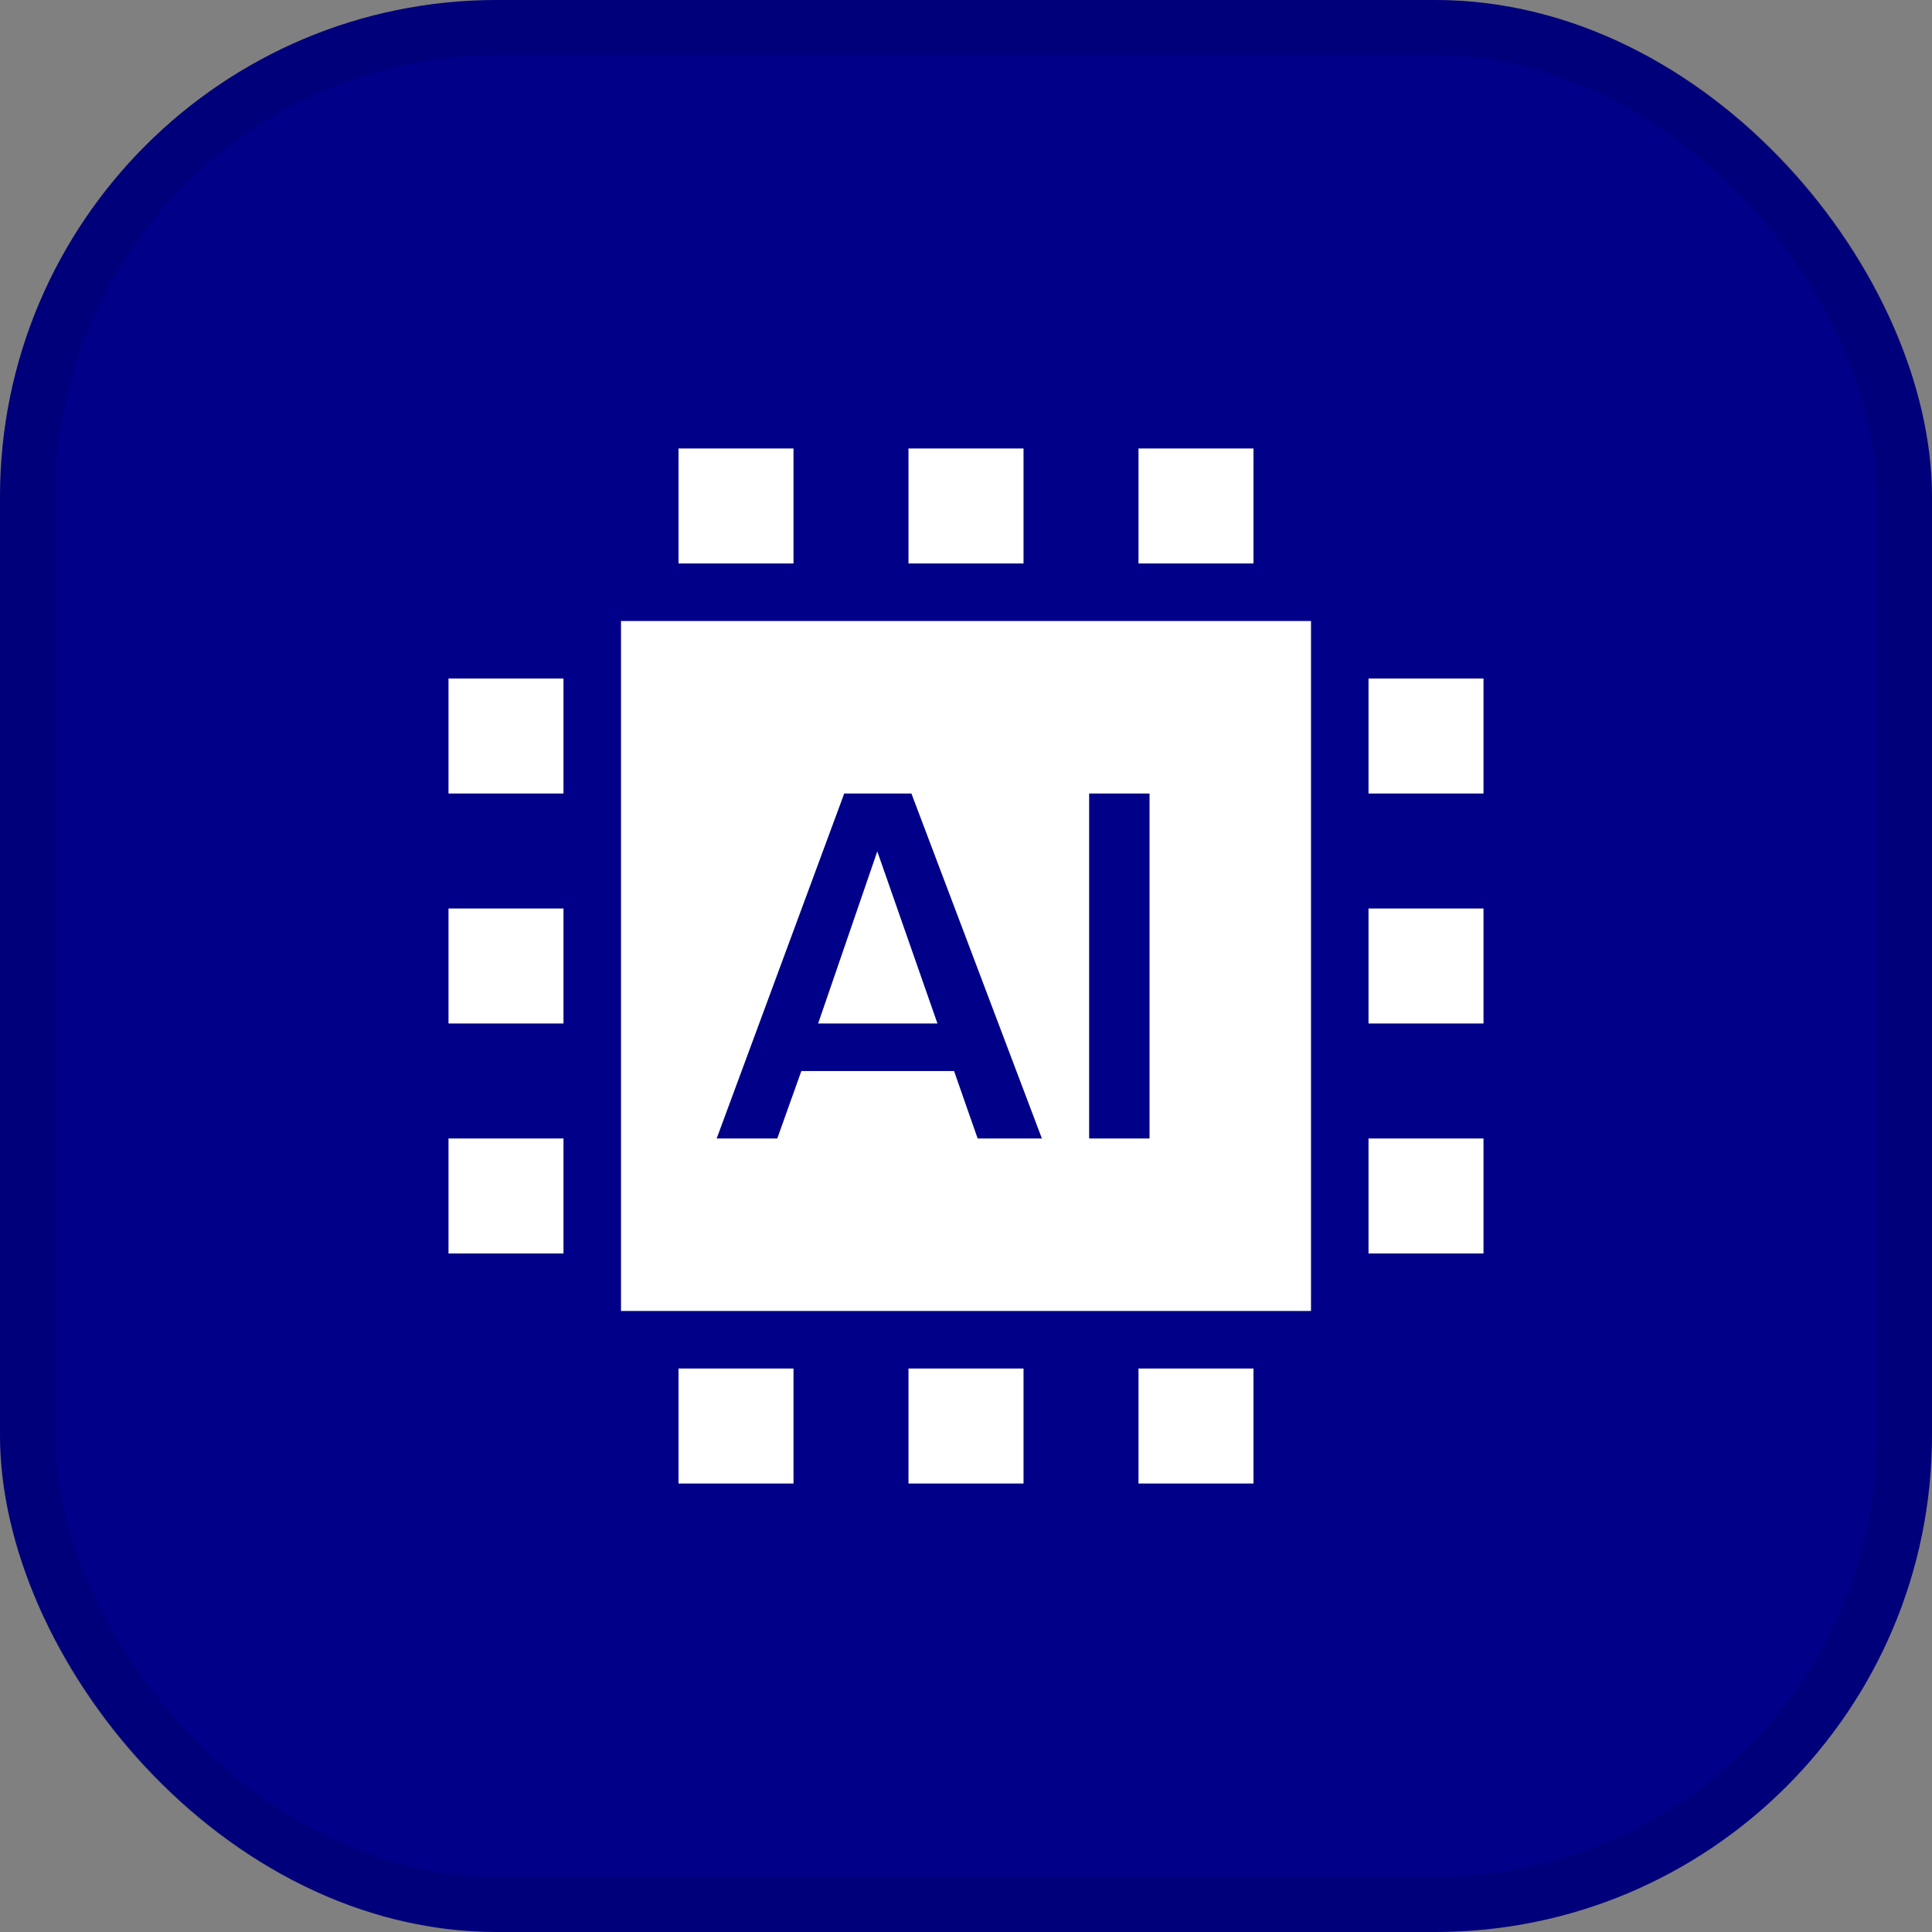 <svg xmlns="http://www.w3.org/2000/svg" width="35" height="35" viewBox="0 0 35 35" fill="none"><rect x="0" y="0" width="35" height="35" fill="#808080" stroke="none"/><rect width="35" height="35" rx="9" fill="#000088"></rect><rect x="0.5" y="0.5" width="34" height="34" rx="8.5" stroke="black" stroke-opacity="0.1"></rect><path fill-rule="evenodd" clip-rule="evenodd" d="M23.75 11.25V23.75H11.25V11.25H23.75ZM16.511 14.375H15.294L12.983 20.625H14.081L14.517 19.403H17.284L17.711 20.625H18.875L16.511 14.375ZM20.825 14.375H19.731V20.625H20.825V14.375ZM15.893 15.424L16.983 18.542H14.821L15.893 15.424ZM24.792 20.625H26.875V22.708H24.792V20.625ZM12.292 24.792H14.375V26.875H12.292V24.792ZM16.458 24.792H18.542V26.875H16.458V24.792ZM12.292 8.125H14.375V10.208H12.292V8.125ZM20.625 24.792H22.708V26.875H20.625V24.792ZM16.458 8.125H18.542V10.208H16.458V8.125ZM20.625 8.125H22.708V10.208H20.625V8.125ZM24.792 16.458H26.875V18.542H24.792V16.458ZM8.125 20.625H10.208V22.708H8.125V20.625ZM24.792 12.292H26.875V14.375H24.792V12.292ZM8.125 16.458H10.208V18.542H8.125V16.458ZM8.125 12.292H10.208V14.375H8.125V12.292Z" fill="white"></path></svg>